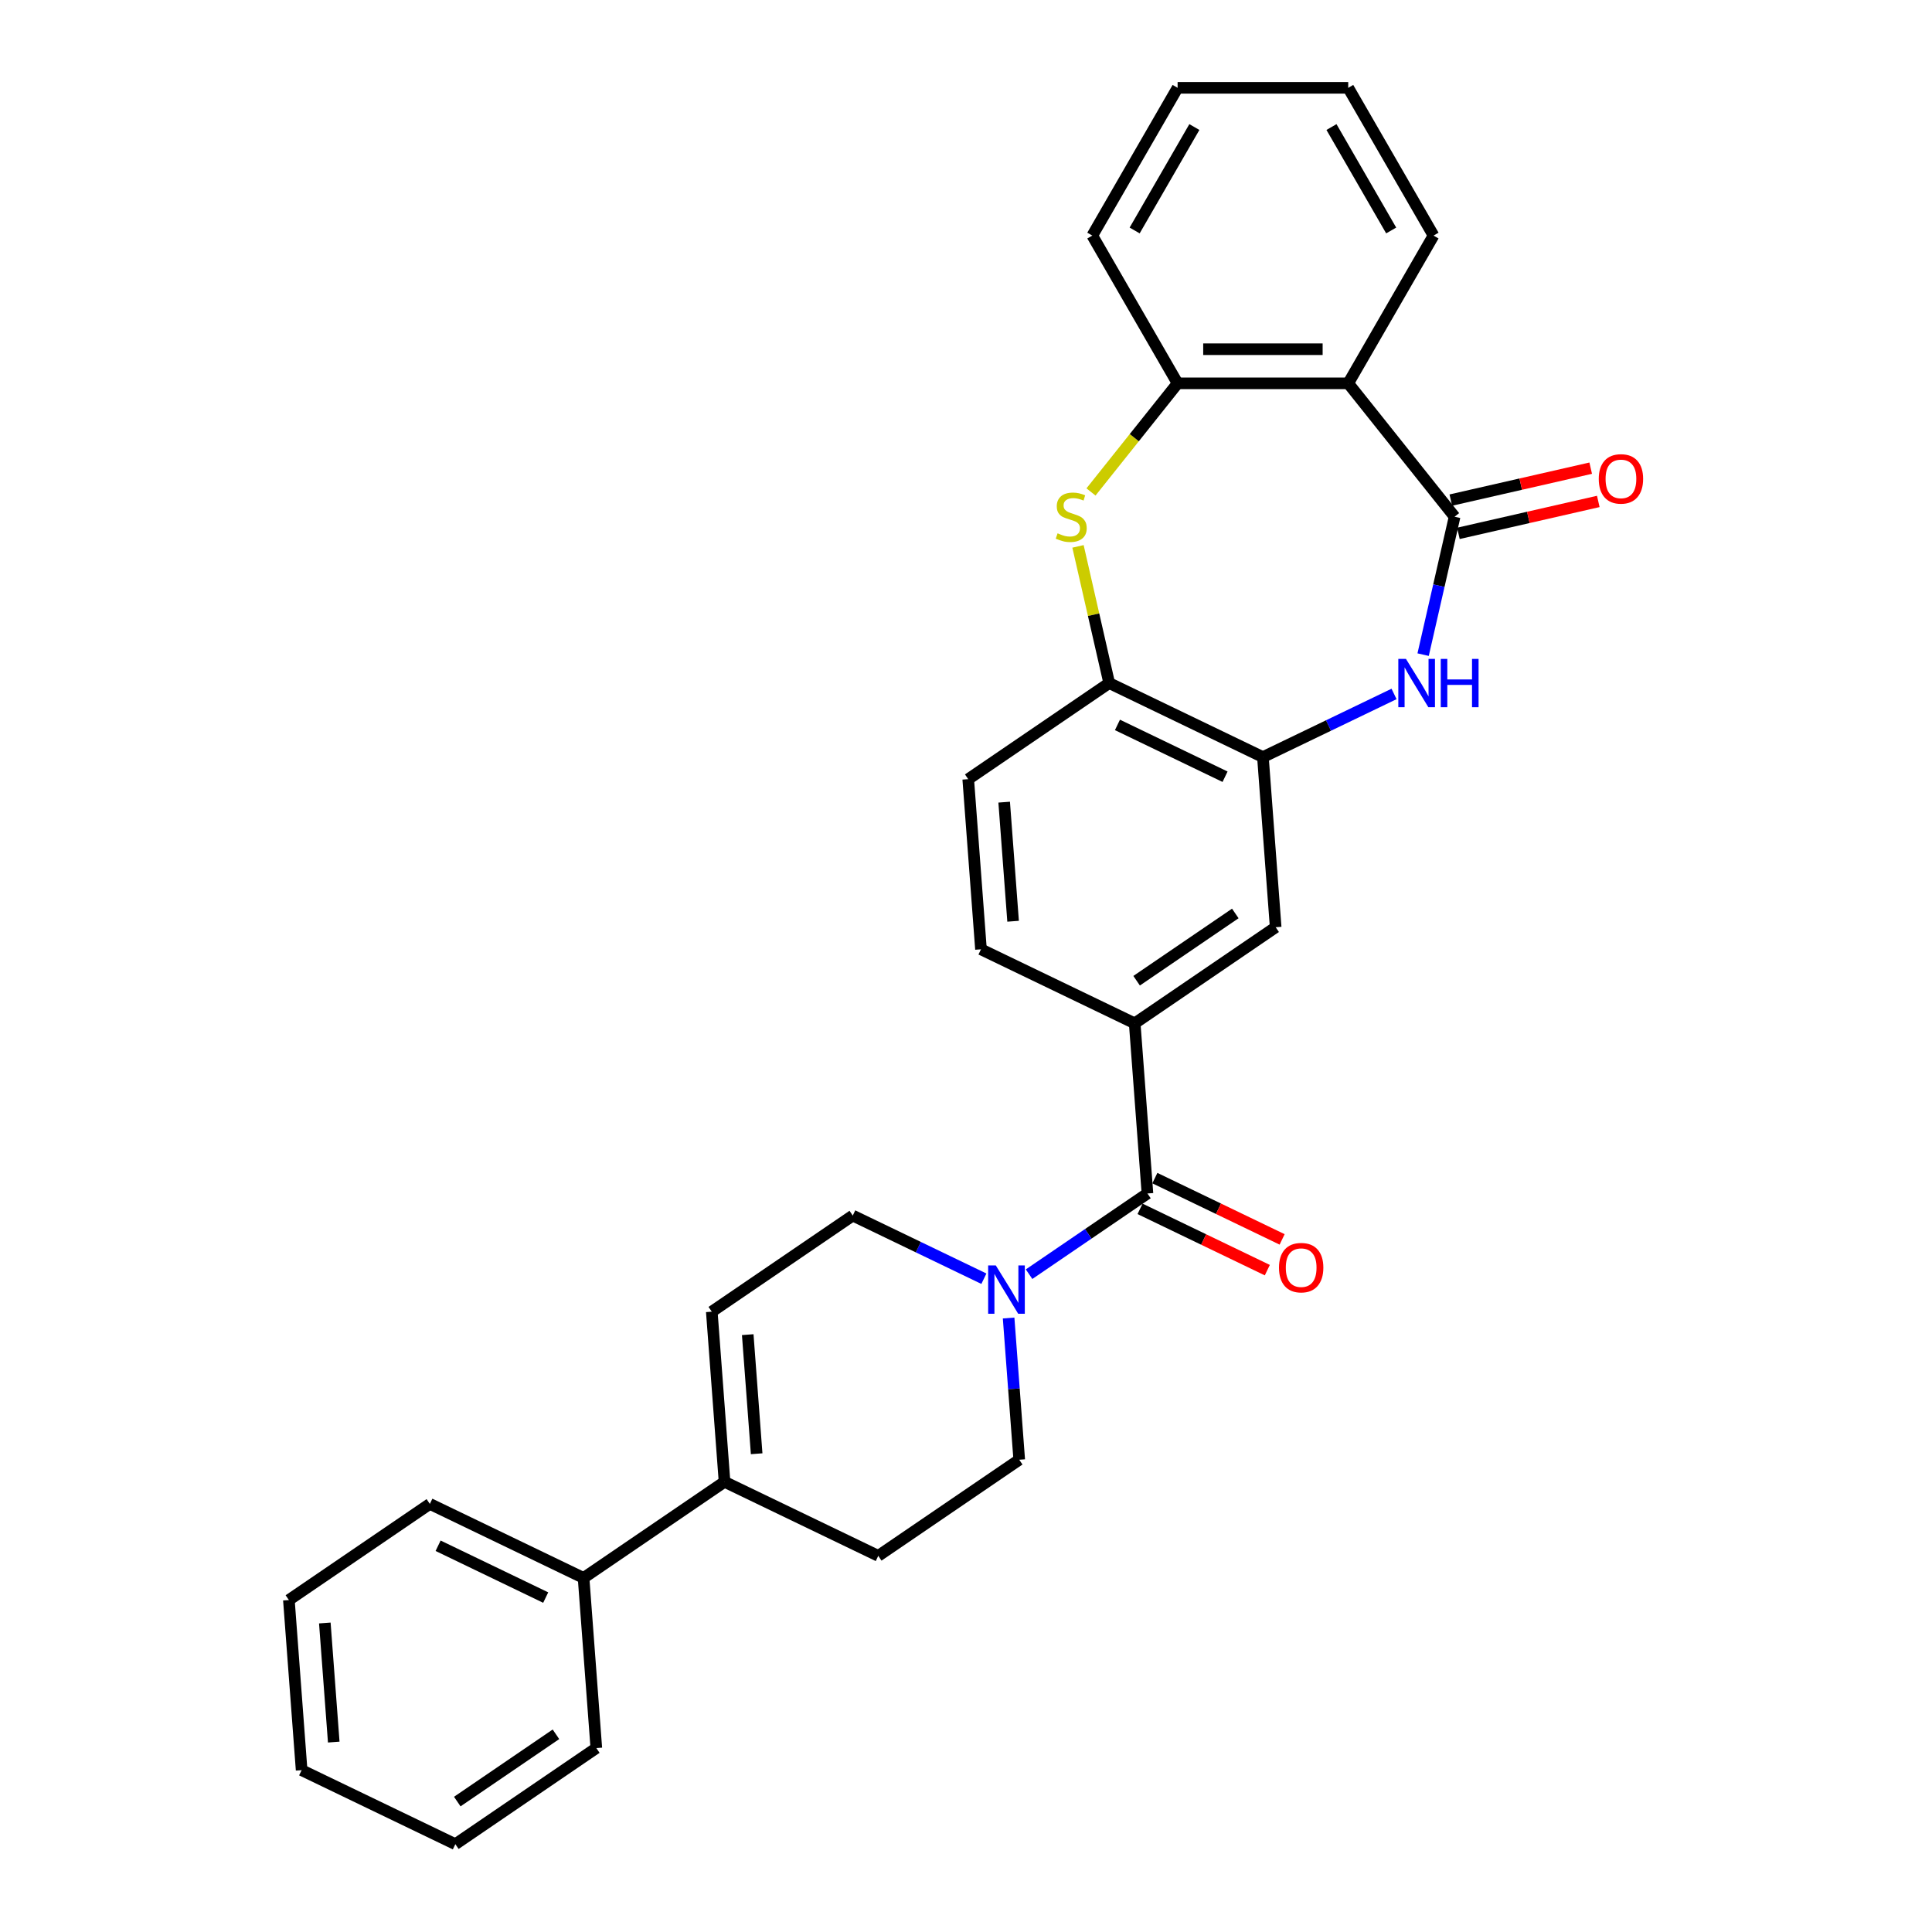 <?xml version='1.0' encoding='iso-8859-1'?>
<svg version='1.1' baseProfile='full'
              xmlns='http://www.w3.org/2000/svg'
                      xmlns:rdkit='http://www.rdkit.org/xml'
                      xmlns:xlink='http://www.w3.org/1999/xlink'
                  xml:space='preserve'
width='1000px' height='1000px' viewBox='0 0 1000 1000'>
<!-- END OF HEADER -->
<rect style='opacity:1.0;fill:#FFFFFF;stroke:none' width='1000' height='1000' x='0' y='0'> </rect>
<path class='bond-0' d='M 752.9,267.457 L 744.754,303.149' style='fill:none;fill-rule:evenodd;stroke:#000000;stroke-width:6px;stroke-linecap:butt;stroke-linejoin:miter;stroke-opacity:1' />
<path class='bond-0' d='M 744.754,303.149 L 736.607,338.841' style='fill:none;fill-rule:evenodd;stroke:#0000FF;stroke-width:6px;stroke-linecap:butt;stroke-linejoin:miter;stroke-opacity:1' />
<path class='bond-1' d='M 752.9,267.457 L 697.839,198.413' style='fill:none;fill-rule:evenodd;stroke:#000000;stroke-width:6px;stroke-linecap:butt;stroke-linejoin:miter;stroke-opacity:1' />
<path class='bond-13' d='M 754.865,276.067 L 791.069,267.804' style='fill:none;fill-rule:evenodd;stroke:#000000;stroke-width:6px;stroke-linecap:butt;stroke-linejoin:miter;stroke-opacity:1' />
<path class='bond-13' d='M 791.069,267.804 L 827.274,259.54' style='fill:none;fill-rule:evenodd;stroke:#FF0000;stroke-width:6px;stroke-linecap:butt;stroke-linejoin:miter;stroke-opacity:1' />
<path class='bond-13' d='M 750.935,258.848 L 787.139,250.584' style='fill:none;fill-rule:evenodd;stroke:#000000;stroke-width:6px;stroke-linecap:butt;stroke-linejoin:miter;stroke-opacity:1' />
<path class='bond-13' d='M 787.139,250.584 L 823.343,242.321' style='fill:none;fill-rule:evenodd;stroke:#FF0000;stroke-width:6px;stroke-linecap:butt;stroke-linejoin:miter;stroke-opacity:1' />
<path class='bond-5' d='M 721.557,359.185 L 687.62,375.528' style='fill:none;fill-rule:evenodd;stroke:#0000FF;stroke-width:6px;stroke-linecap:butt;stroke-linejoin:miter;stroke-opacity:1' />
<path class='bond-5' d='M 687.62,375.528 L 653.684,391.871' style='fill:none;fill-rule:evenodd;stroke:#000000;stroke-width:6px;stroke-linecap:butt;stroke-linejoin:miter;stroke-opacity:1' />
<path class='bond-6' d='M 697.839,198.413 L 609.528,198.413' style='fill:none;fill-rule:evenodd;stroke:#000000;stroke-width:6px;stroke-linecap:butt;stroke-linejoin:miter;stroke-opacity:1' />
<path class='bond-6' d='M 684.593,180.751 L 622.775,180.751' style='fill:none;fill-rule:evenodd;stroke:#000000;stroke-width:6px;stroke-linecap:butt;stroke-linejoin:miter;stroke-opacity:1' />
<path class='bond-20' d='M 697.839,198.413 L 741.995,121.934' style='fill:none;fill-rule:evenodd;stroke:#000000;stroke-width:6px;stroke-linecap:butt;stroke-linejoin:miter;stroke-opacity:1' />
<path class='bond-2' d='M 564.694,254.634 L 587.111,226.524' style='fill:none;fill-rule:evenodd;stroke:#CCCC00;stroke-width:6px;stroke-linecap:butt;stroke-linejoin:miter;stroke-opacity:1' />
<path class='bond-2' d='M 587.111,226.524 L 609.528,198.413' style='fill:none;fill-rule:evenodd;stroke:#000000;stroke-width:6px;stroke-linecap:butt;stroke-linejoin:miter;stroke-opacity:1' />
<path class='bond-29' d='M 557.971,282.806 L 566.045,318.18' style='fill:none;fill-rule:evenodd;stroke:#CCCC00;stroke-width:6px;stroke-linecap:butt;stroke-linejoin:miter;stroke-opacity:1' />
<path class='bond-29' d='M 566.045,318.18 L 574.119,353.554' style='fill:none;fill-rule:evenodd;stroke:#000000;stroke-width:6px;stroke-linecap:butt;stroke-linejoin:miter;stroke-opacity:1' />
<path class='bond-3' d='M 593.917,617.746 L 587.318,529.682' style='fill:none;fill-rule:evenodd;stroke:#000000;stroke-width:6px;stroke-linecap:butt;stroke-linejoin:miter;stroke-opacity:1' />
<path class='bond-4' d='M 593.917,617.746 L 563.28,638.633' style='fill:none;fill-rule:evenodd;stroke:#000000;stroke-width:6px;stroke-linecap:butt;stroke-linejoin:miter;stroke-opacity:1' />
<path class='bond-4' d='M 563.28,638.633 L 532.644,659.521' style='fill:none;fill-rule:evenodd;stroke:#0000FF;stroke-width:6px;stroke-linecap:butt;stroke-linejoin:miter;stroke-opacity:1' />
<path class='bond-15' d='M 590.085,625.702 L 623.024,641.564' style='fill:none;fill-rule:evenodd;stroke:#000000;stroke-width:6px;stroke-linecap:butt;stroke-linejoin:miter;stroke-opacity:1' />
<path class='bond-15' d='M 623.024,641.564 L 655.962,657.427' style='fill:none;fill-rule:evenodd;stroke:#FF0000;stroke-width:6px;stroke-linecap:butt;stroke-linejoin:miter;stroke-opacity:1' />
<path class='bond-15' d='M 597.749,609.789 L 630.687,625.651' style='fill:none;fill-rule:evenodd;stroke:#000000;stroke-width:6px;stroke-linecap:butt;stroke-linejoin:miter;stroke-opacity:1' />
<path class='bond-15' d='M 630.687,625.651 L 663.626,641.514' style='fill:none;fill-rule:evenodd;stroke:#FF0000;stroke-width:6px;stroke-linecap:butt;stroke-linejoin:miter;stroke-opacity:1' />
<path class='bond-12' d='M 509.259,661.862 L 475.322,645.519' style='fill:none;fill-rule:evenodd;stroke:#0000FF;stroke-width:6px;stroke-linecap:butt;stroke-linejoin:miter;stroke-opacity:1' />
<path class='bond-12' d='M 475.322,645.519 L 441.386,629.176' style='fill:none;fill-rule:evenodd;stroke:#000000;stroke-width:6px;stroke-linecap:butt;stroke-linejoin:miter;stroke-opacity:1' />
<path class='bond-14' d='M 522.054,682.205 L 524.802,718.881' style='fill:none;fill-rule:evenodd;stroke:#0000FF;stroke-width:6px;stroke-linecap:butt;stroke-linejoin:miter;stroke-opacity:1' />
<path class='bond-14' d='M 524.802,718.881 L 527.551,755.557' style='fill:none;fill-rule:evenodd;stroke:#000000;stroke-width:6px;stroke-linecap:butt;stroke-linejoin:miter;stroke-opacity:1' />
<path class='bond-8' d='M 653.684,391.871 L 574.119,353.554' style='fill:none;fill-rule:evenodd;stroke:#000000;stroke-width:6px;stroke-linecap:butt;stroke-linejoin:miter;stroke-opacity:1' />
<path class='bond-8' d='M 634.086,402.036 L 578.39,375.215' style='fill:none;fill-rule:evenodd;stroke:#000000;stroke-width:6px;stroke-linecap:butt;stroke-linejoin:miter;stroke-opacity:1' />
<path class='bond-11' d='M 653.684,391.871 L 660.283,479.934' style='fill:none;fill-rule:evenodd;stroke:#000000;stroke-width:6px;stroke-linecap:butt;stroke-linejoin:miter;stroke-opacity:1' />
<path class='bond-21' d='M 609.528,198.413 L 565.373,121.934' style='fill:none;fill-rule:evenodd;stroke:#000000;stroke-width:6px;stroke-linecap:butt;stroke-linejoin:miter;stroke-opacity:1' />
<path class='bond-7' d='M 587.318,529.682 L 660.283,479.934' style='fill:none;fill-rule:evenodd;stroke:#000000;stroke-width:6px;stroke-linecap:butt;stroke-linejoin:miter;stroke-opacity:1' />
<path class='bond-7' d='M 588.313,507.626 L 639.389,472.803' style='fill:none;fill-rule:evenodd;stroke:#000000;stroke-width:6px;stroke-linecap:butt;stroke-linejoin:miter;stroke-opacity:1' />
<path class='bond-16' d='M 587.318,529.682 L 507.752,491.365' style='fill:none;fill-rule:evenodd;stroke:#000000;stroke-width:6px;stroke-linecap:butt;stroke-linejoin:miter;stroke-opacity:1' />
<path class='bond-18' d='M 574.119,353.554 L 501.153,403.301' style='fill:none;fill-rule:evenodd;stroke:#000000;stroke-width:6px;stroke-linecap:butt;stroke-linejoin:miter;stroke-opacity:1' />
<path class='bond-9' d='M 375.02,766.987 L 454.585,805.304' style='fill:none;fill-rule:evenodd;stroke:#000000;stroke-width:6px;stroke-linecap:butt;stroke-linejoin:miter;stroke-opacity:1' />
<path class='bond-19' d='M 375.02,766.987 L 302.054,816.734' style='fill:none;fill-rule:evenodd;stroke:#000000;stroke-width:6px;stroke-linecap:butt;stroke-linejoin:miter;stroke-opacity:1' />
<path class='bond-32' d='M 375.02,766.987 L 368.42,678.923' style='fill:none;fill-rule:evenodd;stroke:#000000;stroke-width:6px;stroke-linecap:butt;stroke-linejoin:miter;stroke-opacity:1' />
<path class='bond-32' d='M 391.643,752.458 L 387.023,690.813' style='fill:none;fill-rule:evenodd;stroke:#000000;stroke-width:6px;stroke-linecap:butt;stroke-linejoin:miter;stroke-opacity:1' />
<path class='bond-10' d='M 368.42,678.923 L 441.386,629.176' style='fill:none;fill-rule:evenodd;stroke:#000000;stroke-width:6px;stroke-linecap:butt;stroke-linejoin:miter;stroke-opacity:1' />
<path class='bond-17' d='M 527.551,755.557 L 454.585,805.304' style='fill:none;fill-rule:evenodd;stroke:#000000;stroke-width:6px;stroke-linecap:butt;stroke-linejoin:miter;stroke-opacity:1' />
<path class='bond-31' d='M 507.752,491.365 L 501.153,403.301' style='fill:none;fill-rule:evenodd;stroke:#000000;stroke-width:6px;stroke-linecap:butt;stroke-linejoin:miter;stroke-opacity:1' />
<path class='bond-31' d='M 524.375,476.836 L 519.756,415.191' style='fill:none;fill-rule:evenodd;stroke:#000000;stroke-width:6px;stroke-linecap:butt;stroke-linejoin:miter;stroke-opacity:1' />
<path class='bond-22' d='M 302.054,816.734 L 222.489,778.418' style='fill:none;fill-rule:evenodd;stroke:#000000;stroke-width:6px;stroke-linecap:butt;stroke-linejoin:miter;stroke-opacity:1' />
<path class='bond-22' d='M 282.456,826.9 L 226.76,800.078' style='fill:none;fill-rule:evenodd;stroke:#000000;stroke-width:6px;stroke-linecap:butt;stroke-linejoin:miter;stroke-opacity:1' />
<path class='bond-23' d='M 302.054,816.734 L 308.653,904.798' style='fill:none;fill-rule:evenodd;stroke:#000000;stroke-width:6px;stroke-linecap:butt;stroke-linejoin:miter;stroke-opacity:1' />
<path class='bond-24' d='M 741.995,121.934 L 697.839,45.455' style='fill:none;fill-rule:evenodd;stroke:#000000;stroke-width:6px;stroke-linecap:butt;stroke-linejoin:miter;stroke-opacity:1' />
<path class='bond-24' d='M 720.075,119.293 L 689.167,65.757' style='fill:none;fill-rule:evenodd;stroke:#000000;stroke-width:6px;stroke-linecap:butt;stroke-linejoin:miter;stroke-opacity:1' />
<path class='bond-30' d='M 565.373,121.934 L 609.528,45.455' style='fill:none;fill-rule:evenodd;stroke:#000000;stroke-width:6px;stroke-linecap:butt;stroke-linejoin:miter;stroke-opacity:1' />
<path class='bond-30' d='M 587.292,119.293 L 618.201,65.757' style='fill:none;fill-rule:evenodd;stroke:#000000;stroke-width:6px;stroke-linecap:butt;stroke-linejoin:miter;stroke-opacity:1' />
<path class='bond-27' d='M 222.489,778.418 L 149.523,828.165' style='fill:none;fill-rule:evenodd;stroke:#000000;stroke-width:6px;stroke-linecap:butt;stroke-linejoin:miter;stroke-opacity:1' />
<path class='bond-26' d='M 308.653,904.798 L 235.688,954.545' style='fill:none;fill-rule:evenodd;stroke:#000000;stroke-width:6px;stroke-linecap:butt;stroke-linejoin:miter;stroke-opacity:1' />
<path class='bond-26' d='M 287.759,897.667 L 236.683,932.49' style='fill:none;fill-rule:evenodd;stroke:#000000;stroke-width:6px;stroke-linecap:butt;stroke-linejoin:miter;stroke-opacity:1' />
<path class='bond-25' d='M 697.839,45.455 L 609.528,45.455' style='fill:none;fill-rule:evenodd;stroke:#000000;stroke-width:6px;stroke-linecap:butt;stroke-linejoin:miter;stroke-opacity:1' />
<path class='bond-28' d='M 235.688,954.545 L 156.122,916.229' style='fill:none;fill-rule:evenodd;stroke:#000000;stroke-width:6px;stroke-linecap:butt;stroke-linejoin:miter;stroke-opacity:1' />
<path class='bond-33' d='M 149.523,828.165 L 156.122,916.229' style='fill:none;fill-rule:evenodd;stroke:#000000;stroke-width:6px;stroke-linecap:butt;stroke-linejoin:miter;stroke-opacity:1' />
<path class='bond-33' d='M 168.126,840.055 L 172.745,901.699' style='fill:none;fill-rule:evenodd;stroke:#000000;stroke-width:6px;stroke-linecap:butt;stroke-linejoin:miter;stroke-opacity:1' />
<path  class='atom-1' d='M 727.721 341.049
L 735.916 354.296
Q 736.729 355.603, 738.036 357.97
Q 739.343 360.336, 739.413 360.478
L 739.413 341.049
L 742.734 341.049
L 742.734 366.059
L 739.307 366.059
L 730.511 351.576
Q 729.487 349.88, 728.392 347.937
Q 727.332 345.995, 727.014 345.394
L 727.014 366.059
L 723.765 366.059
L 723.765 341.049
L 727.721 341.049
' fill='#0000FF'/>
<path  class='atom-1' d='M 745.736 341.049
L 749.127 341.049
L 749.127 351.682
L 761.915 351.682
L 761.915 341.049
L 765.306 341.049
L 765.306 366.059
L 761.915 366.059
L 761.915 354.508
L 749.127 354.508
L 749.127 366.059
L 745.736 366.059
L 745.736 341.049
' fill='#0000FF'/>
<path  class='atom-3' d='M 547.403 276.041
Q 547.685 276.147, 548.851 276.642
Q 550.017 277.136, 551.288 277.454
Q 552.595 277.737, 553.867 277.737
Q 556.234 277.737, 557.611 276.606
Q 558.989 275.441, 558.989 273.427
Q 558.989 272.05, 558.283 271.202
Q 557.611 270.354, 556.552 269.895
Q 555.492 269.436, 553.726 268.906
Q 551.5 268.235, 550.158 267.599
Q 548.851 266.963, 547.897 265.621
Q 546.979 264.278, 546.979 262.017
Q 546.979 258.874, 549.098 256.931
Q 551.253 254.988, 555.492 254.988
Q 558.389 254.988, 561.674 256.366
L 560.861 259.086
Q 557.859 257.849, 555.598 257.849
Q 553.161 257.849, 551.818 258.874
Q 550.476 259.863, 550.511 261.594
Q 550.511 262.936, 551.182 263.748
Q 551.889 264.561, 552.878 265.02
Q 553.902 265.479, 555.598 266.009
Q 557.859 266.716, 559.201 267.422
Q 560.543 268.129, 561.497 269.577
Q 562.486 270.99, 562.486 273.427
Q 562.486 276.889, 560.155 278.761
Q 557.859 280.598, 554.008 280.598
Q 551.783 280.598, 550.087 280.104
Q 548.427 279.644, 546.449 278.832
L 547.403 276.041
' fill='#CCCC00'/>
<path  class='atom-5' d='M 515.423 654.988
L 523.618 668.235
Q 524.431 669.542, 525.738 671.908
Q 527.045 674.275, 527.115 674.416
L 527.115 654.988
L 530.436 654.988
L 530.436 679.998
L 527.009 679.998
L 518.214 665.515
Q 517.189 663.819, 516.094 661.876
Q 515.034 659.933, 514.716 659.333
L 514.716 679.998
L 511.467 679.998
L 511.467 654.988
L 515.423 654.988
' fill='#0000FF'/>
<path  class='atom-14' d='M 827.516 247.877
Q 827.516 241.872, 830.484 238.516
Q 833.451 235.16, 838.997 235.16
Q 844.543 235.16, 847.51 238.516
Q 850.477 241.872, 850.477 247.877
Q 850.477 253.953, 847.475 257.415
Q 844.472 260.841, 838.997 260.841
Q 833.486 260.841, 830.484 257.415
Q 827.516 253.988, 827.516 247.877
M 838.997 258.015
Q 842.812 258.015, 844.861 255.472
Q 846.945 252.893, 846.945 247.877
Q 846.945 242.967, 844.861 240.494
Q 842.812 237.986, 838.997 237.986
Q 835.182 237.986, 833.098 240.459
Q 831.049 242.932, 831.049 247.877
Q 831.049 252.928, 833.098 255.472
Q 835.182 258.015, 838.997 258.015
' fill='#FF0000'/>
<path  class='atom-16' d='M 662.002 656.133
Q 662.002 650.128, 664.969 646.772
Q 667.936 643.416, 673.482 643.416
Q 679.028 643.416, 681.995 646.772
Q 684.963 650.128, 684.963 656.133
Q 684.963 662.209, 681.96 665.67
Q 678.958 669.097, 673.482 669.097
Q 667.972 669.097, 664.969 665.67
Q 662.002 662.244, 662.002 656.133
M 673.482 666.271
Q 677.297 666.271, 679.346 663.727
Q 681.43 661.149, 681.43 656.133
Q 681.43 651.223, 679.346 648.75
Q 677.297 646.242, 673.482 646.242
Q 669.667 646.242, 667.583 648.715
Q 665.534 651.187, 665.534 656.133
Q 665.534 661.184, 667.583 663.727
Q 669.667 666.271, 673.482 666.271
' fill='#FF0000'/>
</svg>
